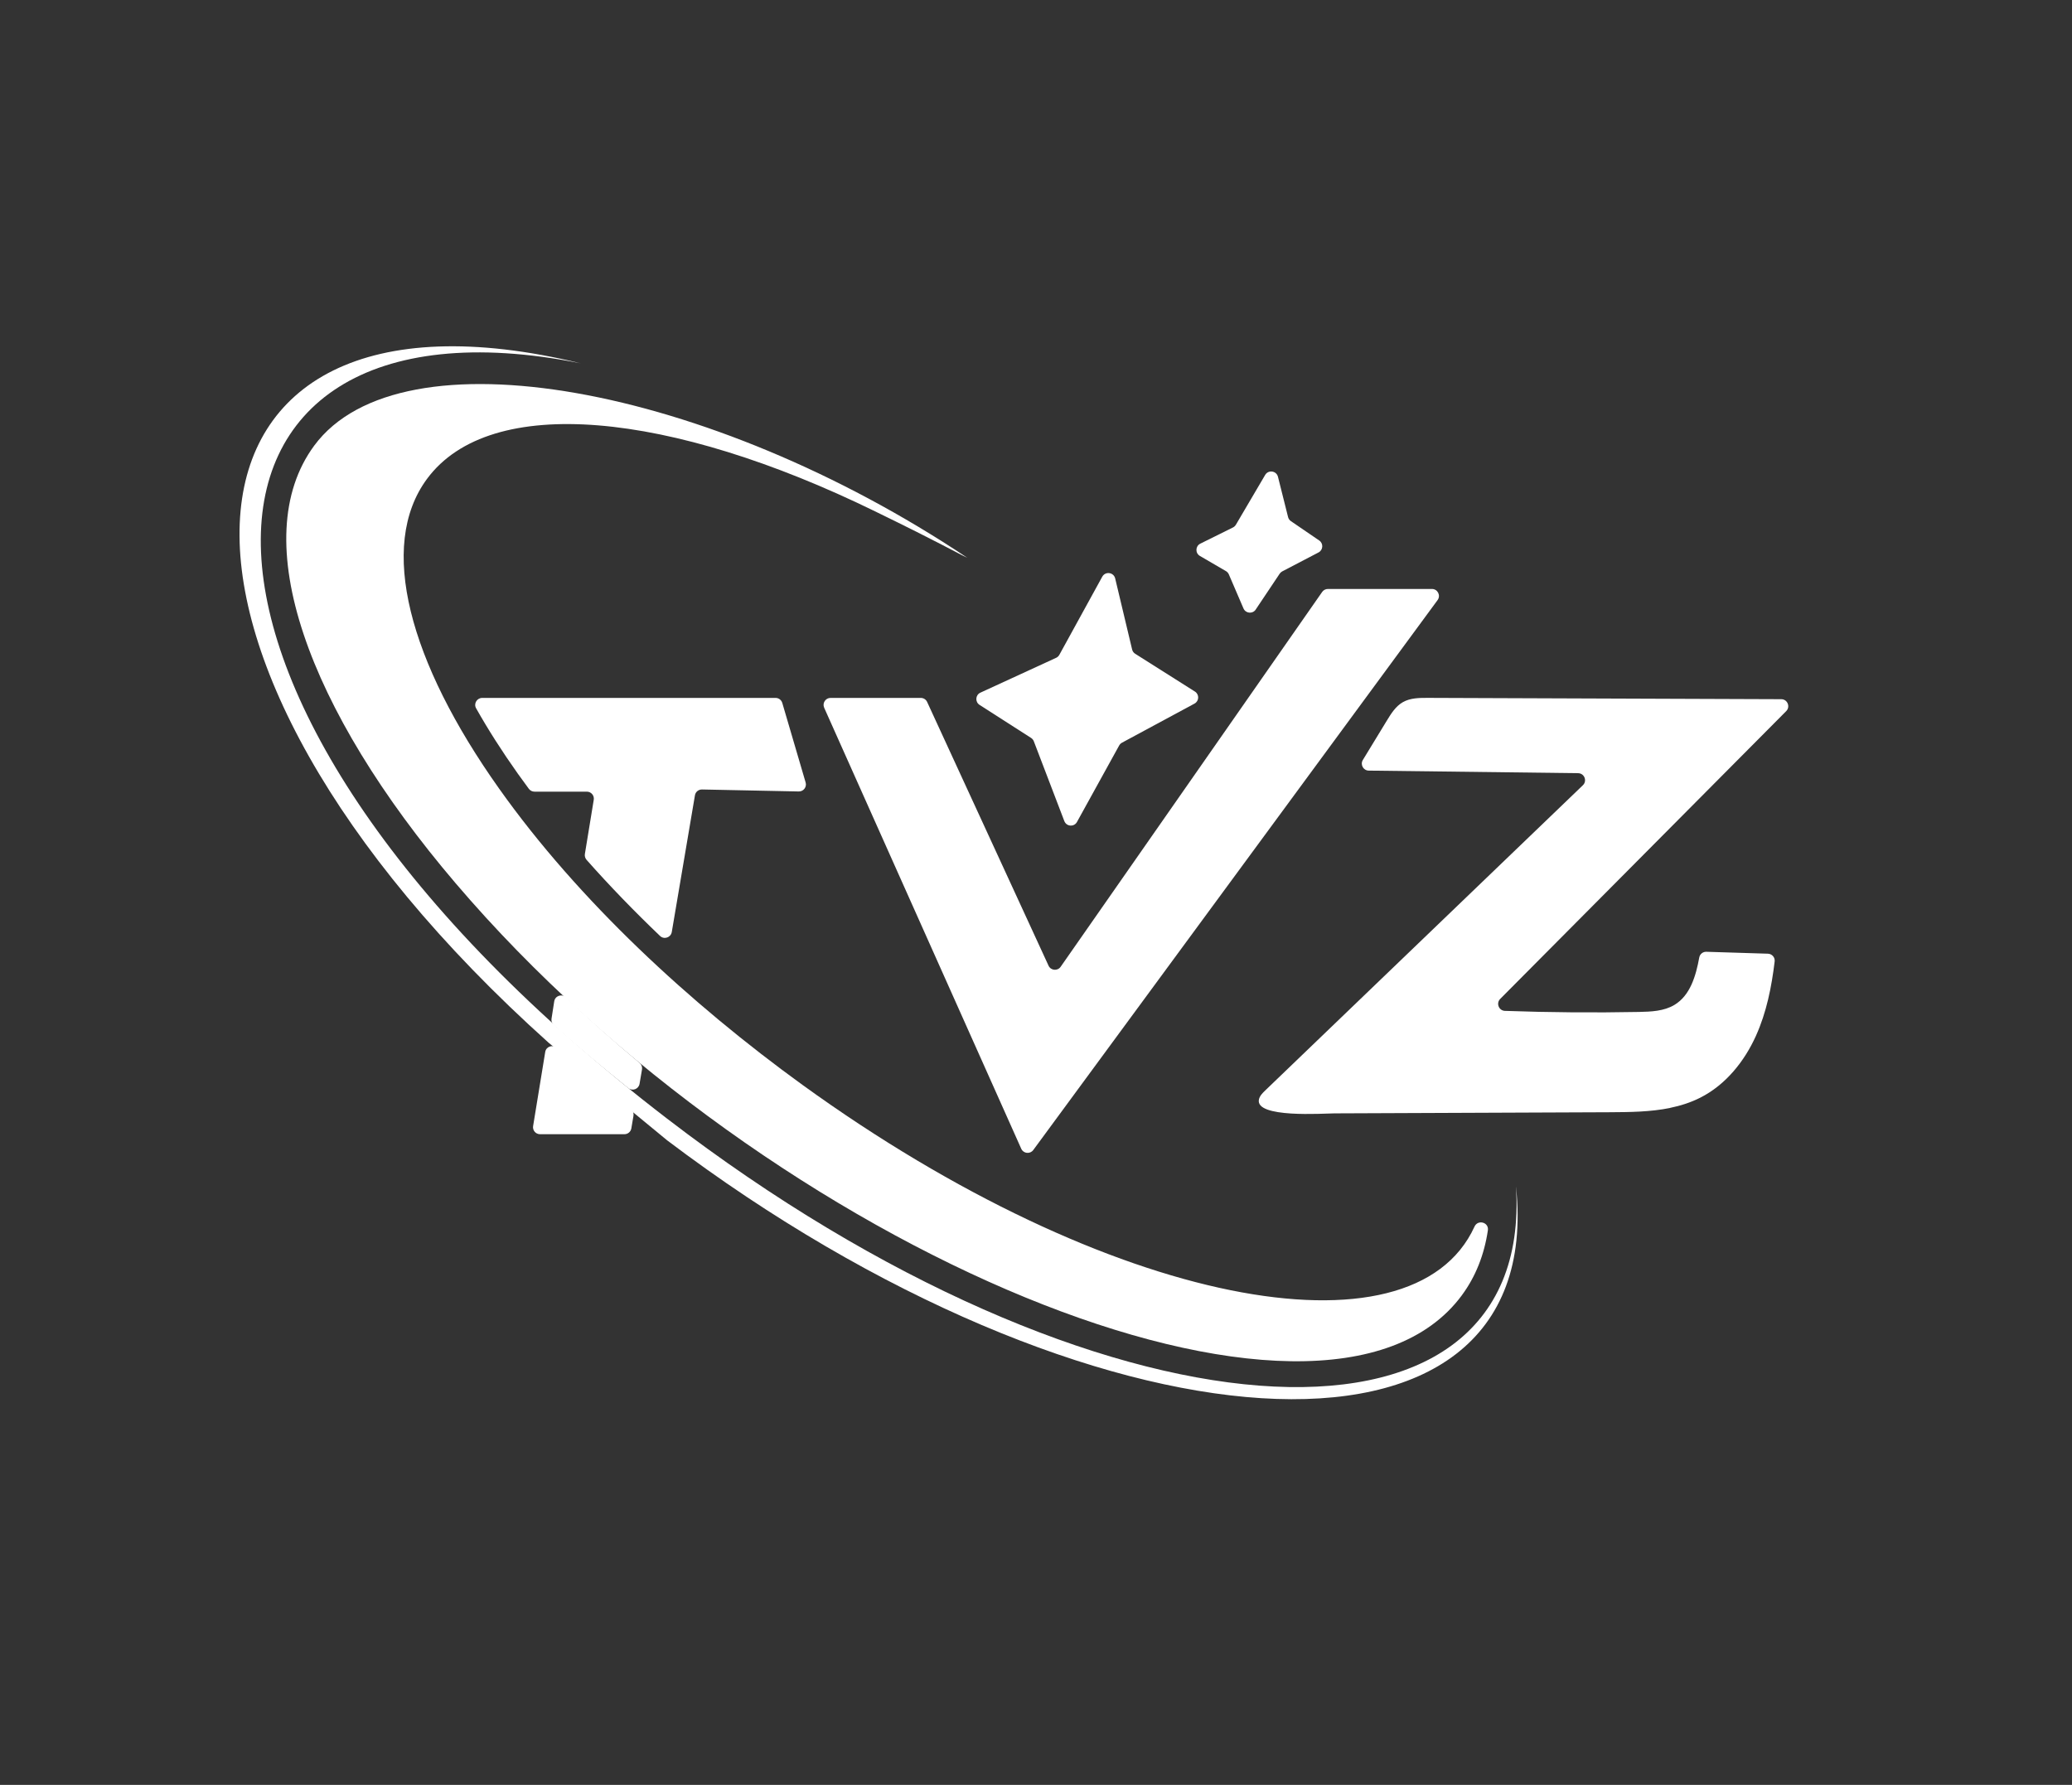<?xml version="1.0" encoding="UTF-8"?>
<svg id="Capa_3" data-name="Capa 3" xmlns="http://www.w3.org/2000/svg" viewBox="0 0 658.32 567.17">
  <rect x="0" y="0" width="658.32" height="567.17" fill="#333333" stroke="none"/>
  <defs>
    <style>
      .cls-1 {
        fill: #fff;
      }
    </style>
  </defs>
  <g id="Color">
    <g>
      <g>
        <path class="cls-1" d="M213.44,296.16l7.36-43.44c.18-1.09,1.14-1.87,2.24-1.85l30.75,.63c1.5,.03,2.6-1.41,2.18-2.85l-7.42-25.28c-.28-.95-1.15-1.6-2.13-1.6h-93.2c-1.69,0-2.79,1.82-1.95,3.3,3.82,6.77,8.24,13.71,13.24,20.75,1.15,1.62,2.33,3.23,3.52,4.84,.42,.57,1.09,.9,1.79,.9h16.64c1.37,0,2.41,1.23,2.19,2.58l-2.82,17.23c-.11,.66,.09,1.34,.53,1.85,7.37,8.33,15.21,16.41,23.35,24.19,1.29,1.23,3.43,.51,3.73-1.25Z"/>
        <path class="cls-1" d="M176.91,333.03s-.02-.02-.03-.03c-1.3-1.17-3.37-.45-3.65,1.27l-3.85,23.56c-.22,1.35,.82,2.58,2.19,2.58h26.83c1.08,0,2.01-.78,2.19-1.85l.68-4.02c.13-.78-.16-1.58-.78-2.09l-23.59-19.43Z"/>
        <path class="cls-1" d="M203.21,337.75c-8.01-6.68-15.83-13.63-23.4-20.82-1.3-1.23-3.44-.51-3.72,1.26l-.86,5.52c-.12,.74,.14,1.49,.7,2,7.41,6.79,15.3,13.26,23.67,20.04,1.32,1.07,3.32,.33,3.6-1.35l.78-4.58c.13-.78-.16-1.56-.76-2.06Z"/>
      </g>
      <path class="cls-1" d="M261.86,224.9l62.61,140.13c.7,1.56,2.81,1.78,3.82,.41l128.46-174.75c1.08-1.47,.03-3.54-1.79-3.54h-33.06c-.73,0-1.41,.36-1.82,.95l-83.09,119.11c-.98,1.41-3.12,1.22-3.84-.34l-38.58-83.81c-.36-.79-1.15-1.29-2.02-1.29h-28.66c-1.61,0-2.69,1.66-2.03,3.13Z"/>
      <path class="cls-1" d="M342.19,261.17l13.4-24.29c.21-.37,.52-.68,.89-.88l23.04-12.42c1.5-.81,1.57-2.93,.13-3.83l-18.98-12.01c-.49-.31-.84-.8-.97-1.36l-5.38-22.57c-.47-1.98-3.13-2.34-4.11-.55l-13.63,24.82c-.23,.42-.59,.75-1.02,.95l-24.06,11.07c-1.6,.73-1.75,2.94-.27,3.89l16.36,10.49c.4,.26,.71,.63,.88,1.08l9.69,25.35c.68,1.77,3.11,1.94,4.02,.28Z"/>
      <path class="cls-1" d="M398.98,193.67l7.61-11.38c.21-.31,.49-.56,.82-.73l11.51-6.01c1.49-.78,1.61-2.86,.23-3.8l-9-6.15c-.45-.31-.77-.77-.9-1.29l-3.21-12.8c-.48-1.93-3.06-2.3-4.07-.59l-9.3,15.82c-.22,.37-.54,.67-.93,.87l-10.37,5.14c-1.59,.79-1.66,3.02-.13,3.91l8.27,4.82c.41,.24,.74,.61,.92,1.04l4.65,10.82c.7,1.62,2.91,1.82,3.89,.36Z"/>
      <path class="cls-1" d="M530.61,352.07c-6.21,1.26-12.77,1.33-19.15,1.36-29.16,.12-58.32,.24-87.48,.36-3.4,.01-25.37,1.6-23.98-4.46,.26-1.12,1.13-1.99,1.96-2.79l100.96-97.02c1.43-1.38,.48-3.8-1.51-3.83l-66.53-.82c-1.72-.02-2.77-1.91-1.87-3.38l7.63-12.52c1.35-2.22,2.8-4.53,5.05-5.83,2.37-1.37,5.26-1.39,8-1.38l112.26,.42c1.97,0,2.96,2.39,1.57,3.79l-90.87,91.45c-1.37,1.38-.44,3.73,1.5,3.8,14.18,.5,28.38,.62,42.57,.34,3.88-.08,7.96-.24,11.29-2.24,5.03-3.03,6.81-9.2,7.89-15.08,.2-1.07,1.16-1.84,2.25-1.8l19.56,.61c1.3,.04,2.3,1.18,2.14,2.47-.97,8.11-2.59,16.19-5.94,23.62-3.68,8.17-9.63,15.56-17.63,19.63-3.07,1.56-6.32,2.59-9.67,3.28Z"/>
    </g>
    <g>
      <path class="cls-1" d="M481.67,377.14c5.84,92.73-133.52,82.93-269.71-21.67h0C39.1,222.78,49.92,88.53,184.5,115.45c-136.32-33.12-148.89,91.52-10.16,215.92l37.63,30.99h0c133.72,101.11,279.84,112.46,269.71,14.78Z"/>
      <path class="cls-1" d="M464.5,411.55c-43.64,59.19-219.88-13.68-319.77-130.92-47.09-55.24-66.69-109.47-44.9-139.02,27.47-37.24,125.56-19.13,207.5,35.63-3.84-1.8-7.52-4.14-29.34-14.77-64.97-31.75-122.15-37.64-142.34-10.27-15.71,21.31-5.62,58.16,22.92,98.38,25.26,35.62,60.73,68.32,96.38,94.15,97.61,70.62,193.79,88.34,213.53,45.04,1.08-2.36,4.63-1.37,4.25,1.19-1.15,7.73-3.86,14.65-8.23,20.58Z"/>
    </g>
  </g>
</svg>